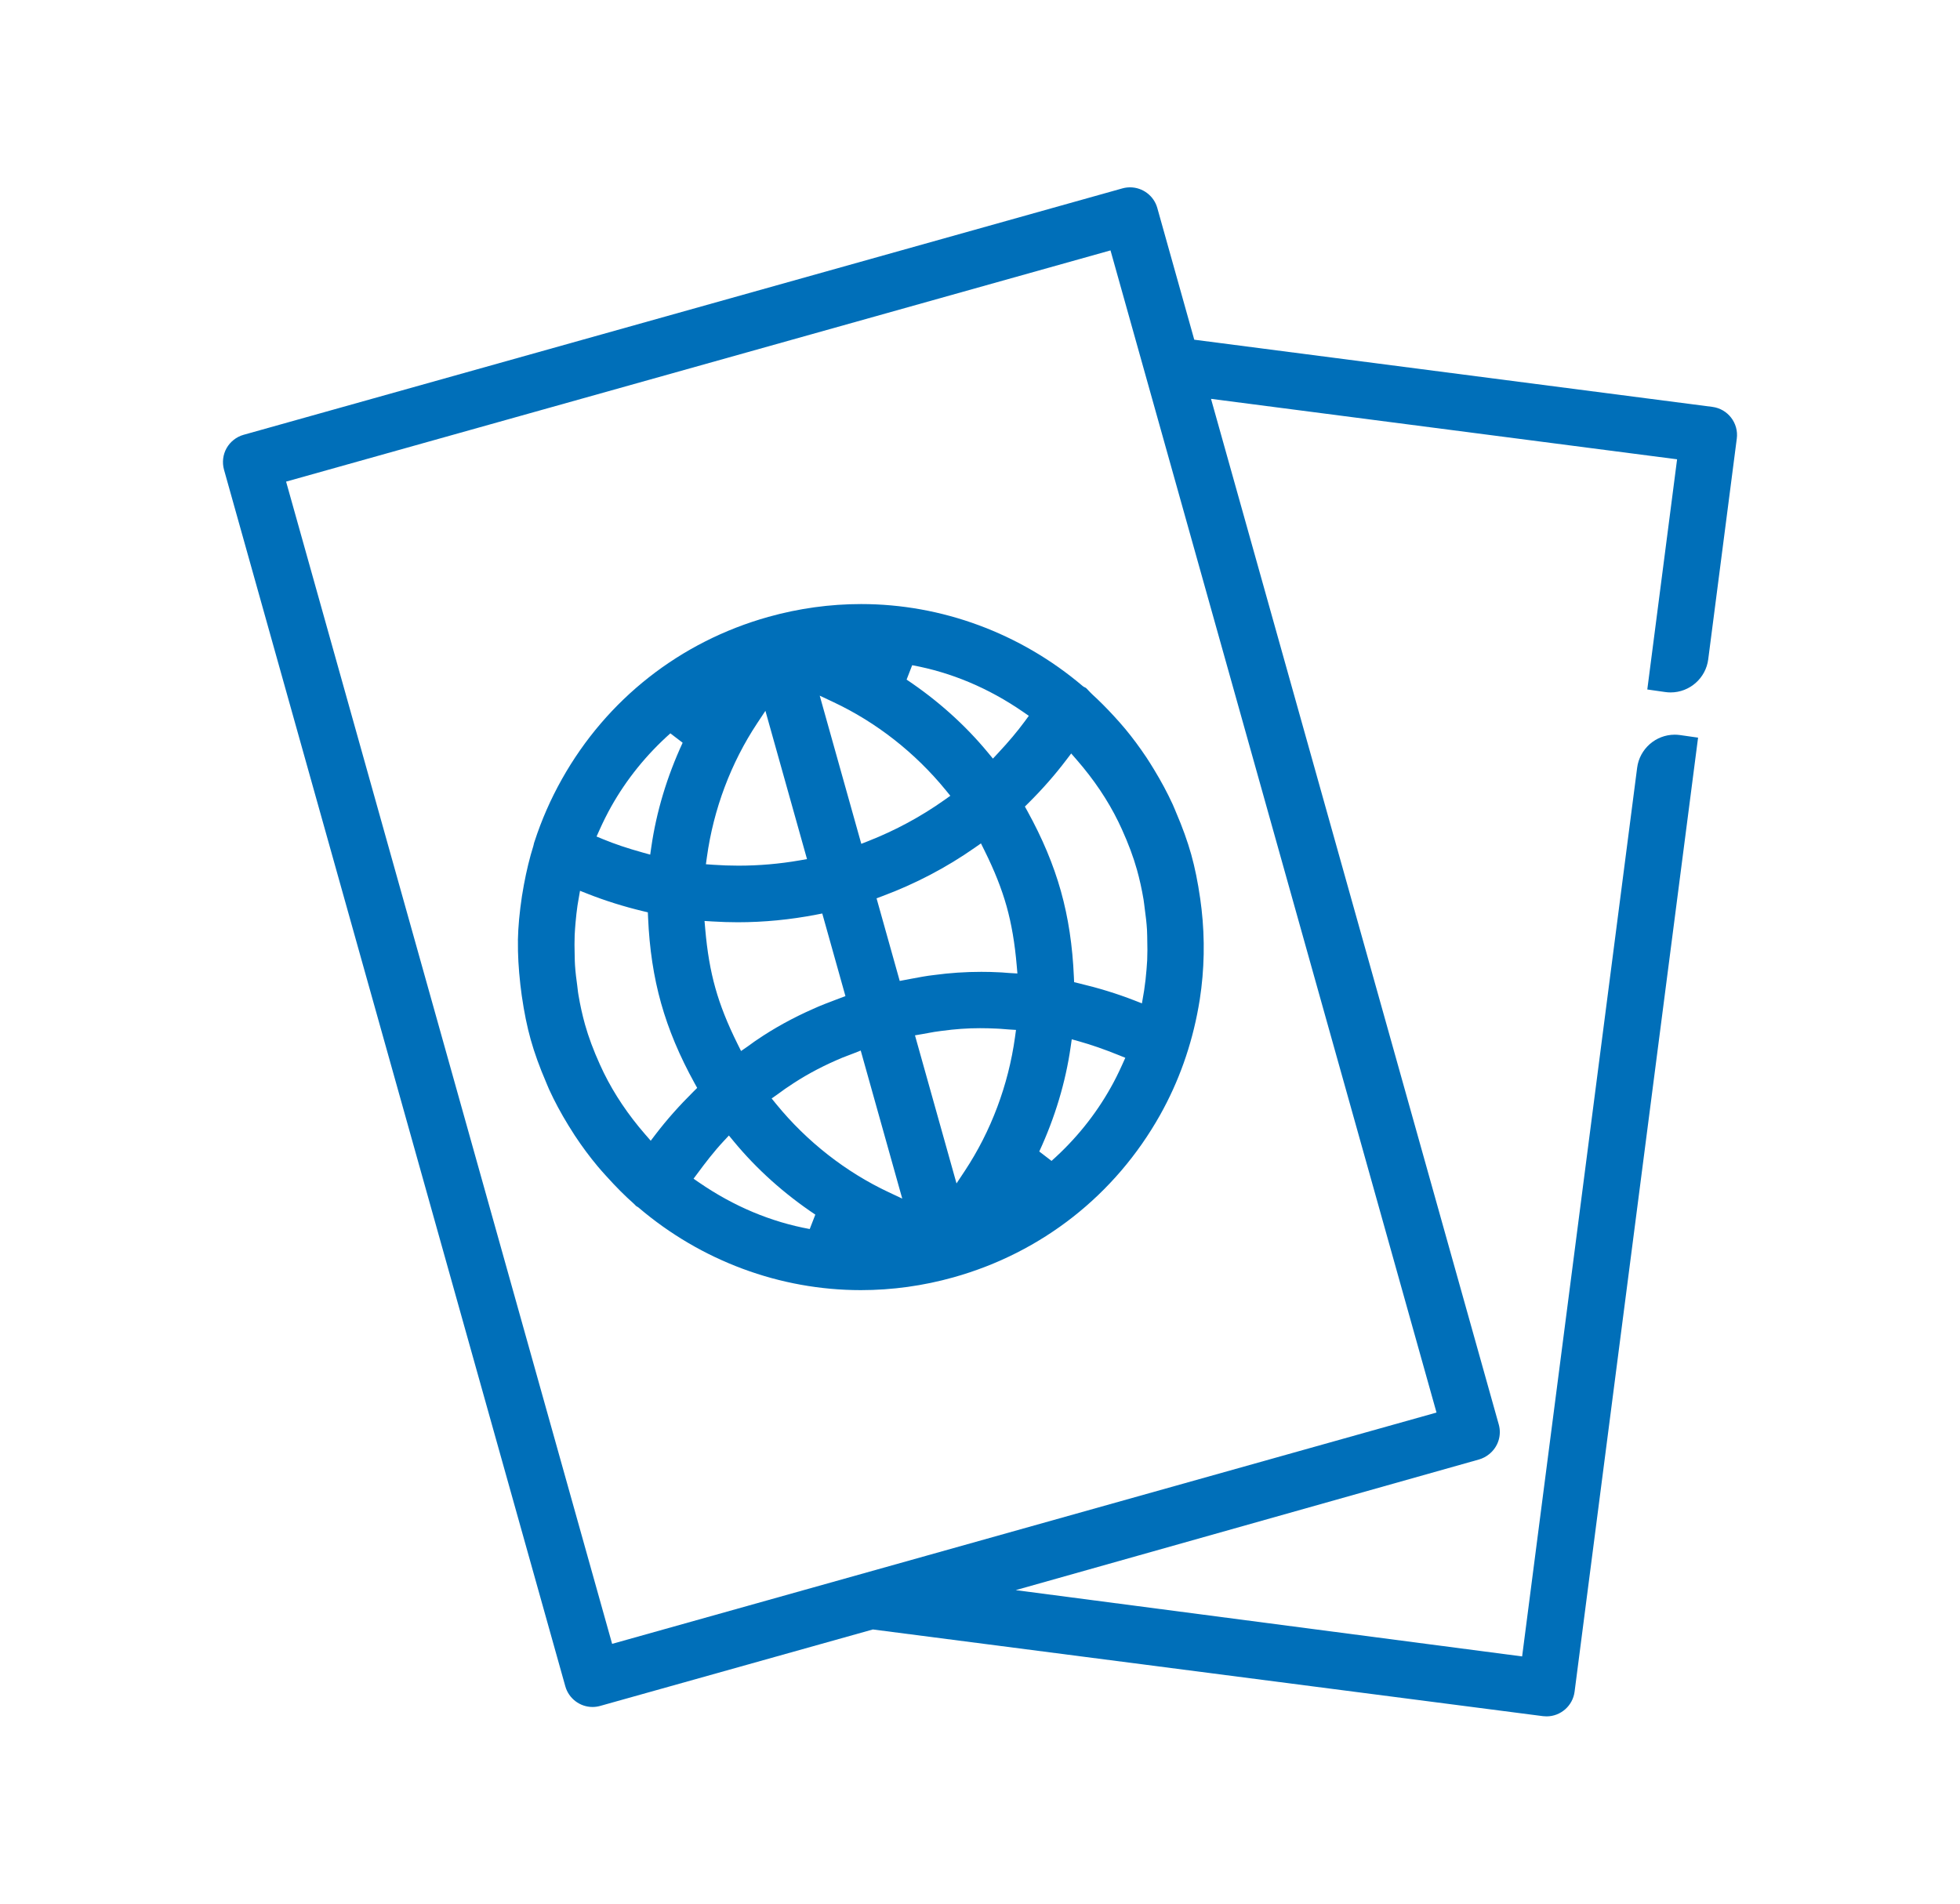 <?xml version="1.0" encoding="utf-8"?>
<!-- Generator: Adobe Illustrator 25.1.0, SVG Export Plug-In . SVG Version: 6.00 Build 0)  -->
<svg version="1.1" id="Layer_1" xmlns="http://www.w3.org/2000/svg" xmlns:xlink="http://www.w3.org/1999/xlink" x="0px" y="0px"
	 viewBox="0 0 1275.59 1239.15" style="enable-background:new 0 0 1275.59 1239.15;" xml:space="preserve">
<style type="text/css">
	.st0{fill:#006FB9;}
</style>
<g>
	<path class="st0" d="M412.39,783.42c0.4,0.35,0.8,0.77,1.18,1.17l0.44,0.46l0.55,0.32c0.31,0.18,0.59,0.35,0.87,0.55l0.07,0.05
		l0.14,0.12c40.6,34.62,91.95,53.69,144.59,53.69c20.35,0,40.66-2.81,60.39-8.35c57.42-16.11,105.13-53.6,134.33-105.57
		c12.13-21.59,20.56-45.26,25.04-70.35c0.3-1.63,0.57-3.26,0.84-4.93c3-19.4,3.39-39.21,1.15-58.85c-0.27-2.42-0.55-4.62-0.86-6.73
		c-1.61-11.11-3.47-20.25-5.85-28.78c-2.43-8.65-5.69-17.71-9.99-27.71c-0.22-0.51-0.43-1.04-0.64-1.55l-0.17-0.41
		c-0.4-0.98-0.81-1.95-1.25-2.91c-3.44-7.5-7.44-14.96-12.2-22.8c-1.69-2.79-3.28-5.32-4.88-7.75c-4.44-6.65-9.08-12.91-13.78-18.57
		c-2.5-3.03-5.14-5.93-7.71-8.74c-4.55-4.95-9.14-9.54-13.64-13.66c-0.81-0.74-1.61-1.59-2.41-2.43c-0.15-0.15-0.29-0.31-0.43-0.46
		c-0.32-0.35-0.64-0.69-0.97-1.01l-0.49-0.47l-0.61-0.29c-0.34-0.16-0.78-0.39-1.23-0.71l-0.15-0.11l-0.13-0.11
		c-40.54-34.39-91.73-53.33-144.15-53.33c-20.29,0-40.61,2.81-60.39,8.35c-57.42,16.11-105.13,53.6-134.33,105.57
		c-7.27,12.92-13.26,26.58-17.81,40.57l-0.36,1.07l-0.05,0.27c-0.14,0.69-0.26,1.19-0.39,1.63c-2.43,7.77-4.44,16.06-6.17,25.35
		c-0.52,2.78-0.91,5.1-1.25,7.29c-1.6,10.66-2.46,19.99-2.63,28.51l0,0.17c0,0,0.02,0.41,0.03,0.45l-0.01,0.22
		c-0.12,8.48,0.39,17.73,1.57,28.28c0.28,2.54,0.58,4.87,0.9,7.1c1.6,11.05,3.46,20.18,5.85,28.72c2.45,8.71,5.73,17.8,10.03,27.79
		c0.26,0.61,0.53,1.24,0.78,1.88c0.37,0.9,0.74,1.8,1.15,2.7c3.57,7.8,7.69,15.48,12.58,23.45c1.41,2.32,2.76,4.47,4.13,6.55
		c4.7,7.12,9.71,13.88,14.9,20.08c1.71,2.05,3.54,4.07,5.16,5.87l0.64,0.7C400.98,772.66,406.74,778.43,412.39,783.42z
		 M542.21,456.93c28.04,13.16,53.38,33.01,73.29,57.4l2.99,3.67l-3.86,2.74c-15.23,10.8-31.9,19.8-49.54,26.74l-4.55,1.79
		l-27.05-96.44L542.21,456.93z M578.43,776.08c-28.02-13.16-53.35-33-73.24-57.38l-3-3.68l3.91-2.75c0.49-0.35,0.96-0.69,1.43-1.03
		l1.31-0.95c1.38-1.01,2.68-1.96,4.02-2.81l0.13-0.08c9.56-6.56,19.8-12.2,31.37-17.28c2.49-1.15,5.1-2.14,7.6-3.09
		c1.23-0.46,2.47-0.92,3.64-1.39l4.57-1.82l27.02,96.37L578.43,776.08z M480.11,600.32c16.96,0,34.14-1.66,51.04-4.93l3.99-0.77
		l15.08,53.77l-6.08,2.3c-5.01,1.89-10.2,3.84-14.91,6.02c-13.01,5.7-25.68,12.68-36.64,20.19c-1.12,0.72-2.14,1.46-3.12,2.18
		l-0.31,0.23c-0.89,0.65-1.77,1.3-2.68,1.93l-4.19,2.89l-2.27-4.56c-6.65-13.39-11.25-24.99-14.47-36.49
		c-3.22-11.48-5.31-23.71-6.59-38.49l-0.44-5.11l5.12,0.32C469.23,600.14,474.77,600.32,480.11,600.32z M526.98,800.01
		c-25.3-4.64-49.45-14.78-71.83-30.16l-3.78-2.6l2.74-3.68c4.77-6.44,10.41-13.88,16.84-20.76l3.43-3.68l3.2,3.88
		c14.85,17.98,32.68,33.99,53.04,47.62L526.98,800.01z M649.96,632.89c-3.57-0.19-7.37-0.29-11.29-0.29
		c-10.26,0-20.51,0.68-30.46,2.03c-5.1,0.55-10.24,1.54-15.69,2.57l-6.97,1.32l-15.08-53.79l3.81-1.42
		c21.4-7.98,41.56-18.54,59.93-31.38l4.21-2.94l2.28,4.6c6.57,13.23,11.14,24.77,14.4,36.33c3.2,11.44,5.36,24.08,6.6,38.66
		l0.44,5.08l-5.07-0.29c-1.04-0.06-2.09-0.15-3.12-0.23C652.78,633.04,651.46,632.93,649.96,632.89z M600.36,673.09
		c1.22-0.22,2.43-0.43,3.64-0.66c2.64-0.49,5.63-1.05,8.58-1.37l0.1-0.01c9.16-1.23,16.92-1.78,25.14-1.78
		c3.45,0,6.92,0.09,10.68,0.27c1.79,0.06,3.53,0.2,5.16,0.34c0.93,0.08,1.87,0.16,2.83,0.22l4.74,0.3l-0.65,4.72
		c-4.31,31.17-15.63,61.3-32.73,87.14l-5.34,8.06l-27.03-96.4L600.36,673.09z M684.35,755.66l-7.98-6.12
		c10.25-22.17,17.12-45.05,20.42-68.04l0.72-4.99l4.85,1.36c8,2.25,16.42,5.18,25.76,8.96l4.25,1.72l-1.88,4.18
		c-2.54,5.66-5.01,10.61-7.57,15.13C712.93,725.71,699.96,741.77,684.35,755.66z M746.6,625.03c-0.07,1.65-0.21,3.29-0.34,4.88
		l-0.09,1.15c-0.35,4.55-0.87,9.17-1.57,13.73c-0.06,0.42-0.73,4.3-1.42,8.33l-5.04-1.97c-11.19-4.35-22.92-7.97-35.85-11.05
		l-3.24-0.78l-0.15-3.34c-0.87-20.45-3.64-38.75-8.47-55.96c-4.83-17.19-11.96-34.23-21.8-52.09l-1.62-2.92l2.37-2.35
		c8.95-8.88,17.19-18.26,24.48-27.87l3.29-4.33l3.57,4.1c11.19,12.83,20.31,26.41,27.11,40.33c0.8,1.65,1.58,3.3,2.32,4.94
		c4.27,9.44,7.48,18.04,9.79,26.29c1.72,6.14,3.17,12.68,4.31,19.48c0.17,0.94,0.28,1.91,0.4,2.95c0.07,0.68,0.15,1.36,0.25,2
		c0.83,5.94,1.32,10.47,1.58,14.67c0.07,1.26,0.1,2.53,0.13,3.94l0.03,1.91C746.79,616.33,746.78,620.77,746.6,625.03z M593.66,433
		c25.45,4.67,49.72,14.88,72.17,30.37l3.74,2.58l-2.69,3.67c-4.77,6.48-10.41,13.19-17.24,20.5l-3.43,3.68l-3.2-3.87
		c-14.85-17.98-32.66-33.97-52.98-47.55L593.66,433z M520.39,560.05c-13.11,2.28-26.49,3.43-39.77,3.43c-5.51,0-11.06-0.2-16.5-0.58
		l-4.71-0.34l0.65-4.68c4.31-31.18,15.63-61.31,32.75-87.13l5.33-8.05l27.07,96.51L520.39,560.05z M436.28,477.35l7.99,6.12
		c-10.21,22.08-17.07,44.9-20.39,67.86l-0.72,4.97l-4.84-1.35c-9.98-2.77-18.2-5.54-25.86-8.7l-4.22-1.74l1.87-4.16
		c2.51-5.59,5-10.57,7.61-15.23C407.72,507.3,420.69,491.24,436.28,477.35z M374,608.71c0.12-2.71,0.35-5.49,0.57-8.16
		c0.35-4.03,0.77-7.63,1.25-11.01c0.14-0.93,0.3-1.84,0.46-2.76l1.19-6.94l5.07,2c11.38,4.49,23.44,8.27,35.84,11.25l3.24,0.77
		l0.15,3.33c0.87,20.38,3.63,38.63,8.46,55.81c4.84,17.23,11.99,34.32,21.88,52.23l1.62,2.92l-2.37,2.35
		c-9.4,9.32-17.44,18.39-24.58,27.73l-3.28,4.31l-3.56-4.08c-11.07-12.72-20.15-26.22-26.99-40.14c-0.95-1.94-1.77-3.67-2.49-5.3
		c-4.25-9.39-7.43-17.94-9.73-26.11c-1.75-6.29-3.15-12.61-4.29-19.39c-0.22-1.21-0.37-2.5-0.51-3.73c-0.08-0.74-0.16-1.46-0.26-2.2
		c-0.55-3.97-1.16-8.61-1.47-13.5c-0.12-1.75-0.15-3.57-0.17-5.36l-0.05-2.01C373.89,616.95,373.83,612.9,374,608.71z"/>
	<path class="st0" d="M1114.45,264.85l-337.21-43.73l-24.06-85.77c-2.21-7.9-9.5-13.41-17.74-13.41c-1.65,0-3.31,0.23-4.95,0.68
		L158.52,283.03c-4.66,1.31-8.69,4.48-11.07,8.71c-2.36,4.18-2.97,9.27-1.67,13.98l222.14,791.96c2.22,7.91,9.5,13.44,17.69,13.44
		c1.66,0,3.34-0.23,4.99-0.69l177.46-49.77l436.15,56.43c0.74,0.09,1.5,0.14,2.31,0.14c9.2,0,17.04-6.89,18.23-16.04l80.37-621.04
		l-11.7-1.67c-1.16-0.17-2.34-0.25-3.5-0.25c-12.35,0-22.86,9.25-24.45,21.51l-74.86,578.47l-329.57-43.15L962.6,950
		c2.3-0.66,4.49-1.8,6.5-3.4c5.85-4.64,8.33-12.25,6.31-19.38l-187.27-667.6l303.33,39.35l-19.39,149.83l11.7,1.67
		c1.16,0.17,2.34,0.25,3.5,0.25c12.35,0,22.86-9.25,24.45-21.51l18.6-143.74C1131.62,275.41,1124.5,266.16,1114.45,264.85z
		 M722.73,162.99L934.9,919.47l-332.36,93.29l-204.16,57.27L186.19,313.5L722.73,162.99z"/>
</g>
</svg>
